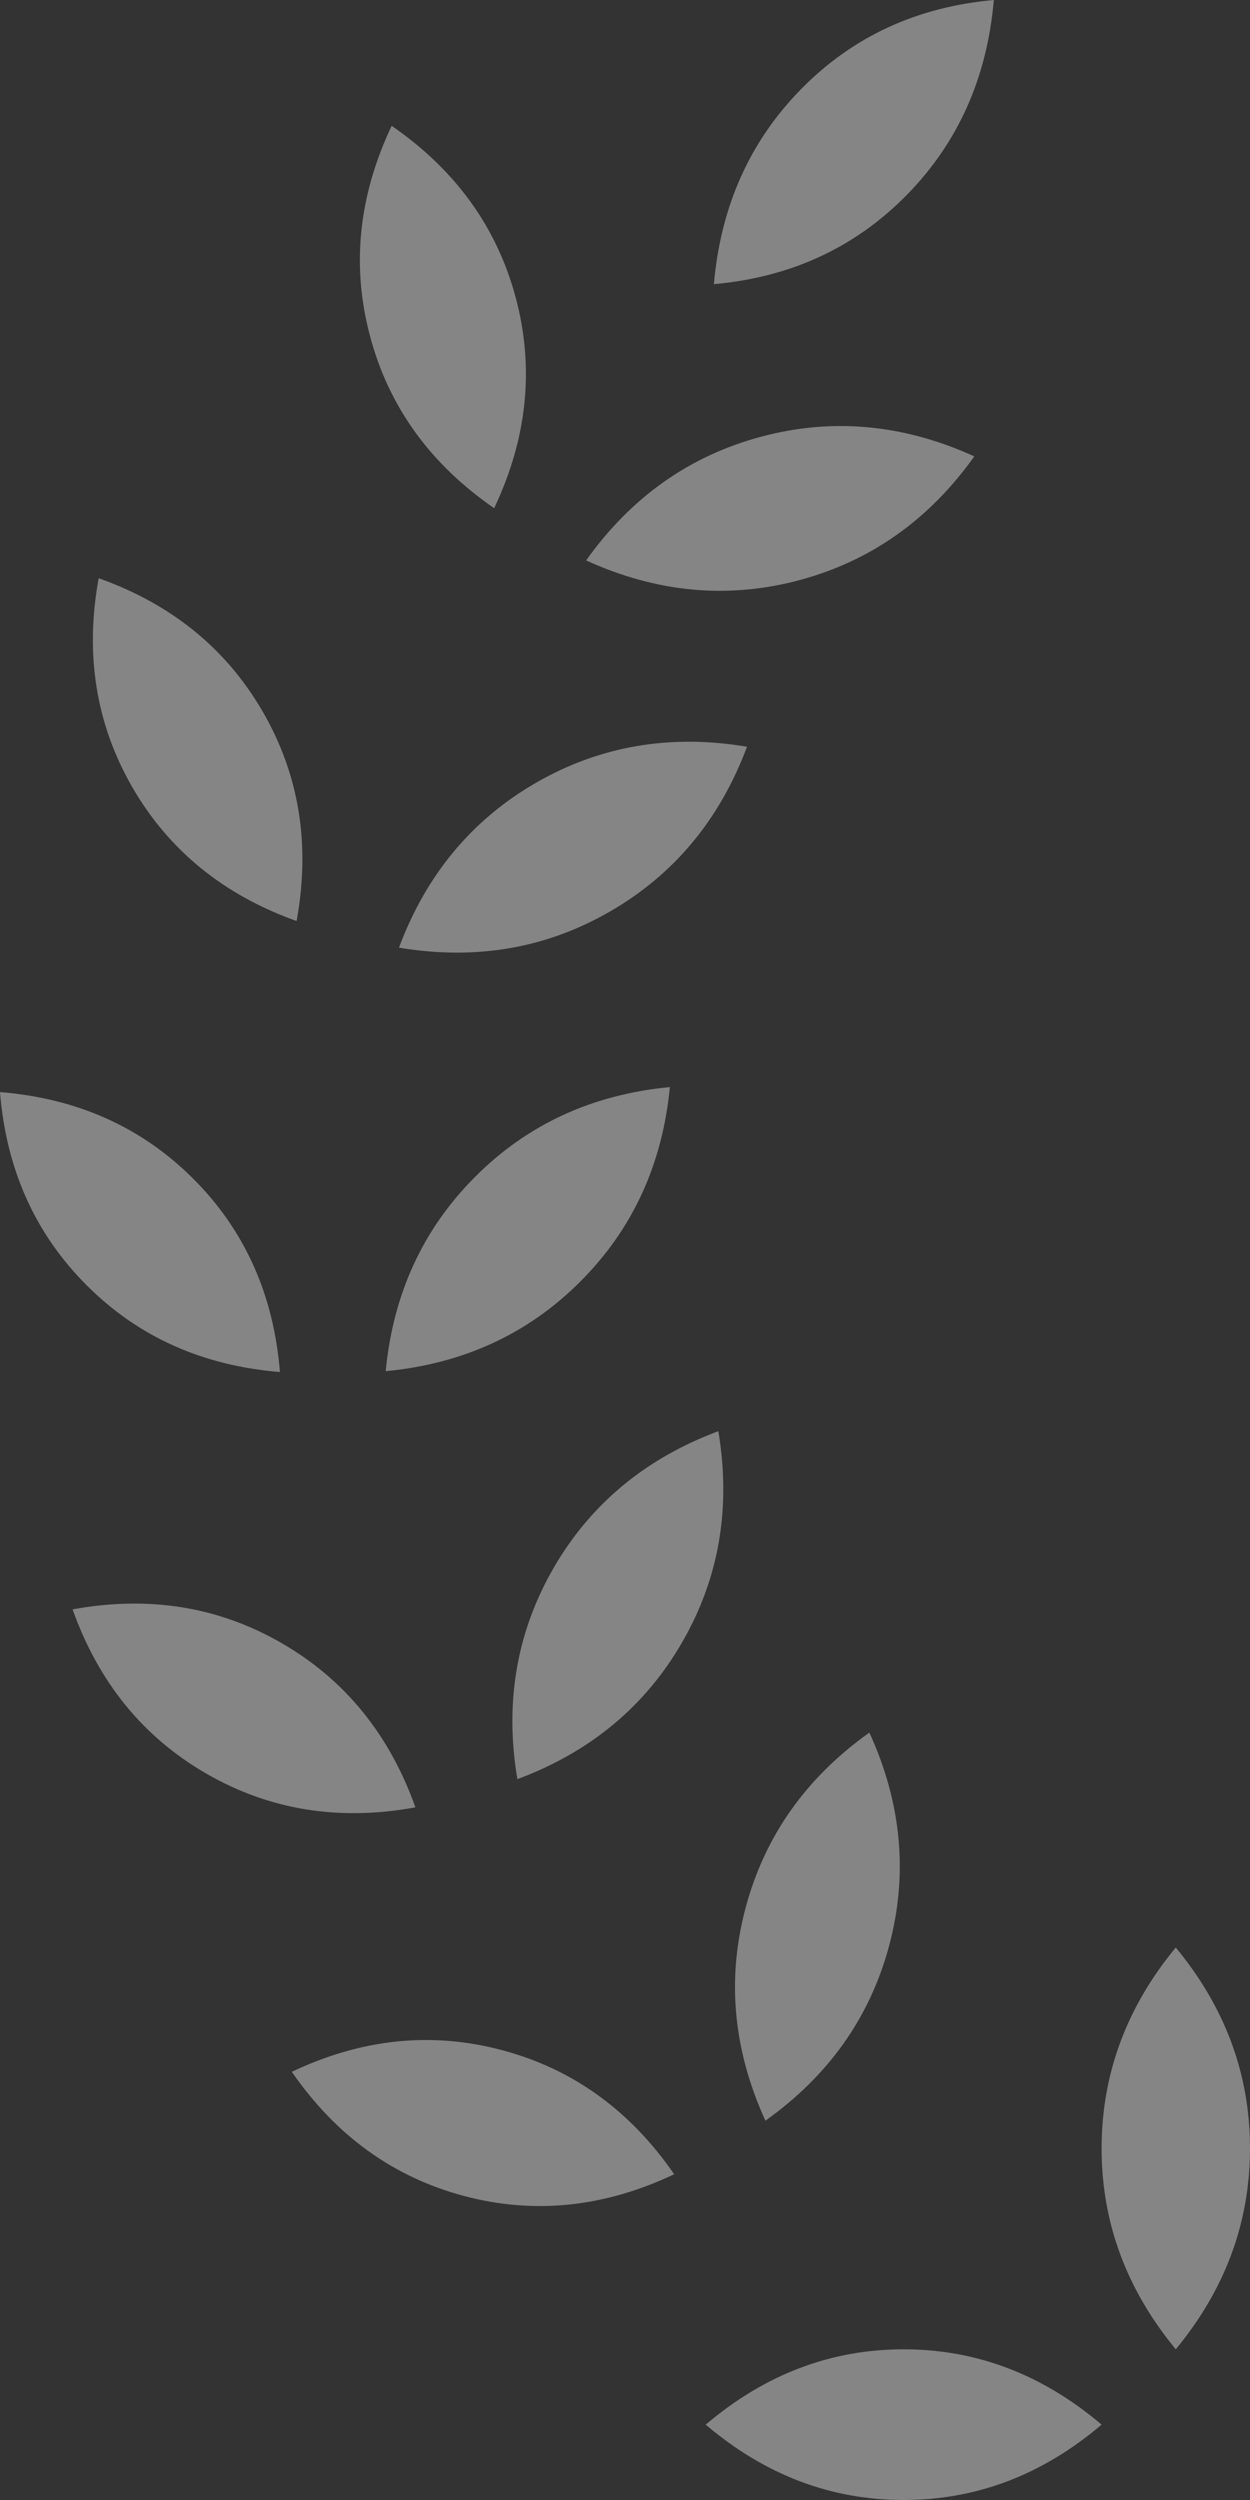 <?xml version="1.0" encoding="UTF-8"?>
<svg width="18px" height="36px" viewBox="0 0 18 36" version="1.1" xmlns="http://www.w3.org/2000/svg" xmlns:xlink="http://www.w3.org/1999/xlink">
    <rect x="0" y="0" width="18" height="36" fill="#333333" stroke="none"/>
    <title>Лист</title>
    <g id="Web" stroke="none" stroke-width="1" fill="none" fill-rule="evenodd" fill-opacity="0.4">
        <g id="Релиз-PRO-видит-слушатель" transform="translate(-264, -604)" fill="#FFFFFF">
            <g id="Левый-блок" transform="translate(264, 104)">
                <g id="Бейджи" transform="translate(0, 500)">
                    <g id="Лист" transform="translate(-0, -0)">
                        <path d="M13.012,33.83 C14.062,33.83 15.012,34.192 15.863,34.915 C15.012,35.638 14.062,36 13.012,36 C11.963,36 11.013,35.638 10.162,34.915 C11.013,34.192 11.963,33.83 13.012,33.83 Z M16.931,28.044 C17.644,28.907 18,29.872 18,30.937 C18,32.002 17.644,32.966 16.931,33.83 C16.219,32.966 15.863,32.002 15.863,30.937 C15.863,29.872 16.219,28.907 16.931,28.044 Z M7.236,29.524 C8.25,29.795 9.074,30.39 9.708,31.309 C8.699,31.788 7.688,31.891 6.674,31.62 C5.661,31.348 4.837,30.753 4.202,29.834 C5.211,29.355 6.222,29.252 7.236,29.524 Z M12.519,24.949 C12.984,25.967 13.079,26.991 12.803,28.02 C12.527,29.049 11.934,29.888 11.022,30.538 C10.557,29.519 10.462,28.496 10.738,27.467 C11.014,26.438 11.608,25.598 12.519,24.949 Z M4.056,23.661 C4.965,24.186 5.607,24.974 5.982,26.026 C4.884,26.227 3.88,26.065 2.971,25.54 C2.062,25.015 1.42,24.227 1.045,23.175 C2.144,22.974 3.147,23.136 4.056,23.661 Z M10.344,20.609 C10.529,21.713 10.355,22.727 9.823,23.649 C9.29,24.572 8.499,25.229 7.45,25.62 C7.265,24.516 7.439,23.503 7.971,22.58 C8.504,21.658 9.295,21.001 10.344,20.609 Z M5.554,19.745 C6.669,19.639 7.603,19.209 8.356,18.455 C9.109,17.702 9.539,16.768 9.646,15.654 C8.531,15.76 7.597,16.19 6.844,16.944 C6.091,17.697 5.661,18.631 5.554,19.745 Z M4.031,19.757 C3.941,18.644 3.525,17.716 2.783,16.974 C2.041,16.232 1.113,15.816 0,15.726 C0.09,16.839 0.506,17.766 1.248,18.508 C1.99,19.251 2.918,19.667 4.031,19.757 Z M10.757,10.753 C10.365,11.801 9.708,12.592 8.785,13.125 C7.863,13.658 6.849,13.831 5.745,13.646 C6.137,12.597 6.794,11.806 7.716,11.273 C8.639,10.741 9.652,10.567 10.757,10.753 Z M1.421,8.326 C2.473,8.701 3.261,9.343 3.786,10.252 C4.31,11.16 4.472,12.164 4.271,13.263 C3.219,12.887 2.431,12.245 1.906,11.337 C1.382,10.428 1.22,9.424 1.421,8.326 Z M14.03,6.572 C13.38,7.484 12.54,8.078 11.512,8.354 C10.483,8.629 9.459,8.535 8.44,8.07 C9.09,7.158 9.929,6.565 10.958,6.289 C11.987,6.013 13.011,6.108 14.03,6.572 Z M5.64,1.812 C6.559,2.446 7.154,3.271 7.426,4.284 C7.697,5.298 7.594,6.309 7.116,7.318 C6.197,6.684 5.601,5.86 5.33,4.846 C5.058,3.832 5.162,2.821 5.64,1.812 Z M14.311,9.99200722e-16 C14.214,1.122 13.794,2.06 13.052,2.813 C12.31,3.566 11.386,3.993 10.28,4.092 C10.378,2.97 10.798,2.032 11.54,1.279 C12.282,0.525 13.206,0.099 14.311,9.99200722e-16 Z" id="Combined-Shape"></path>
                    </g>
                </g>
            </g>
        </g>
    </g>
</svg>